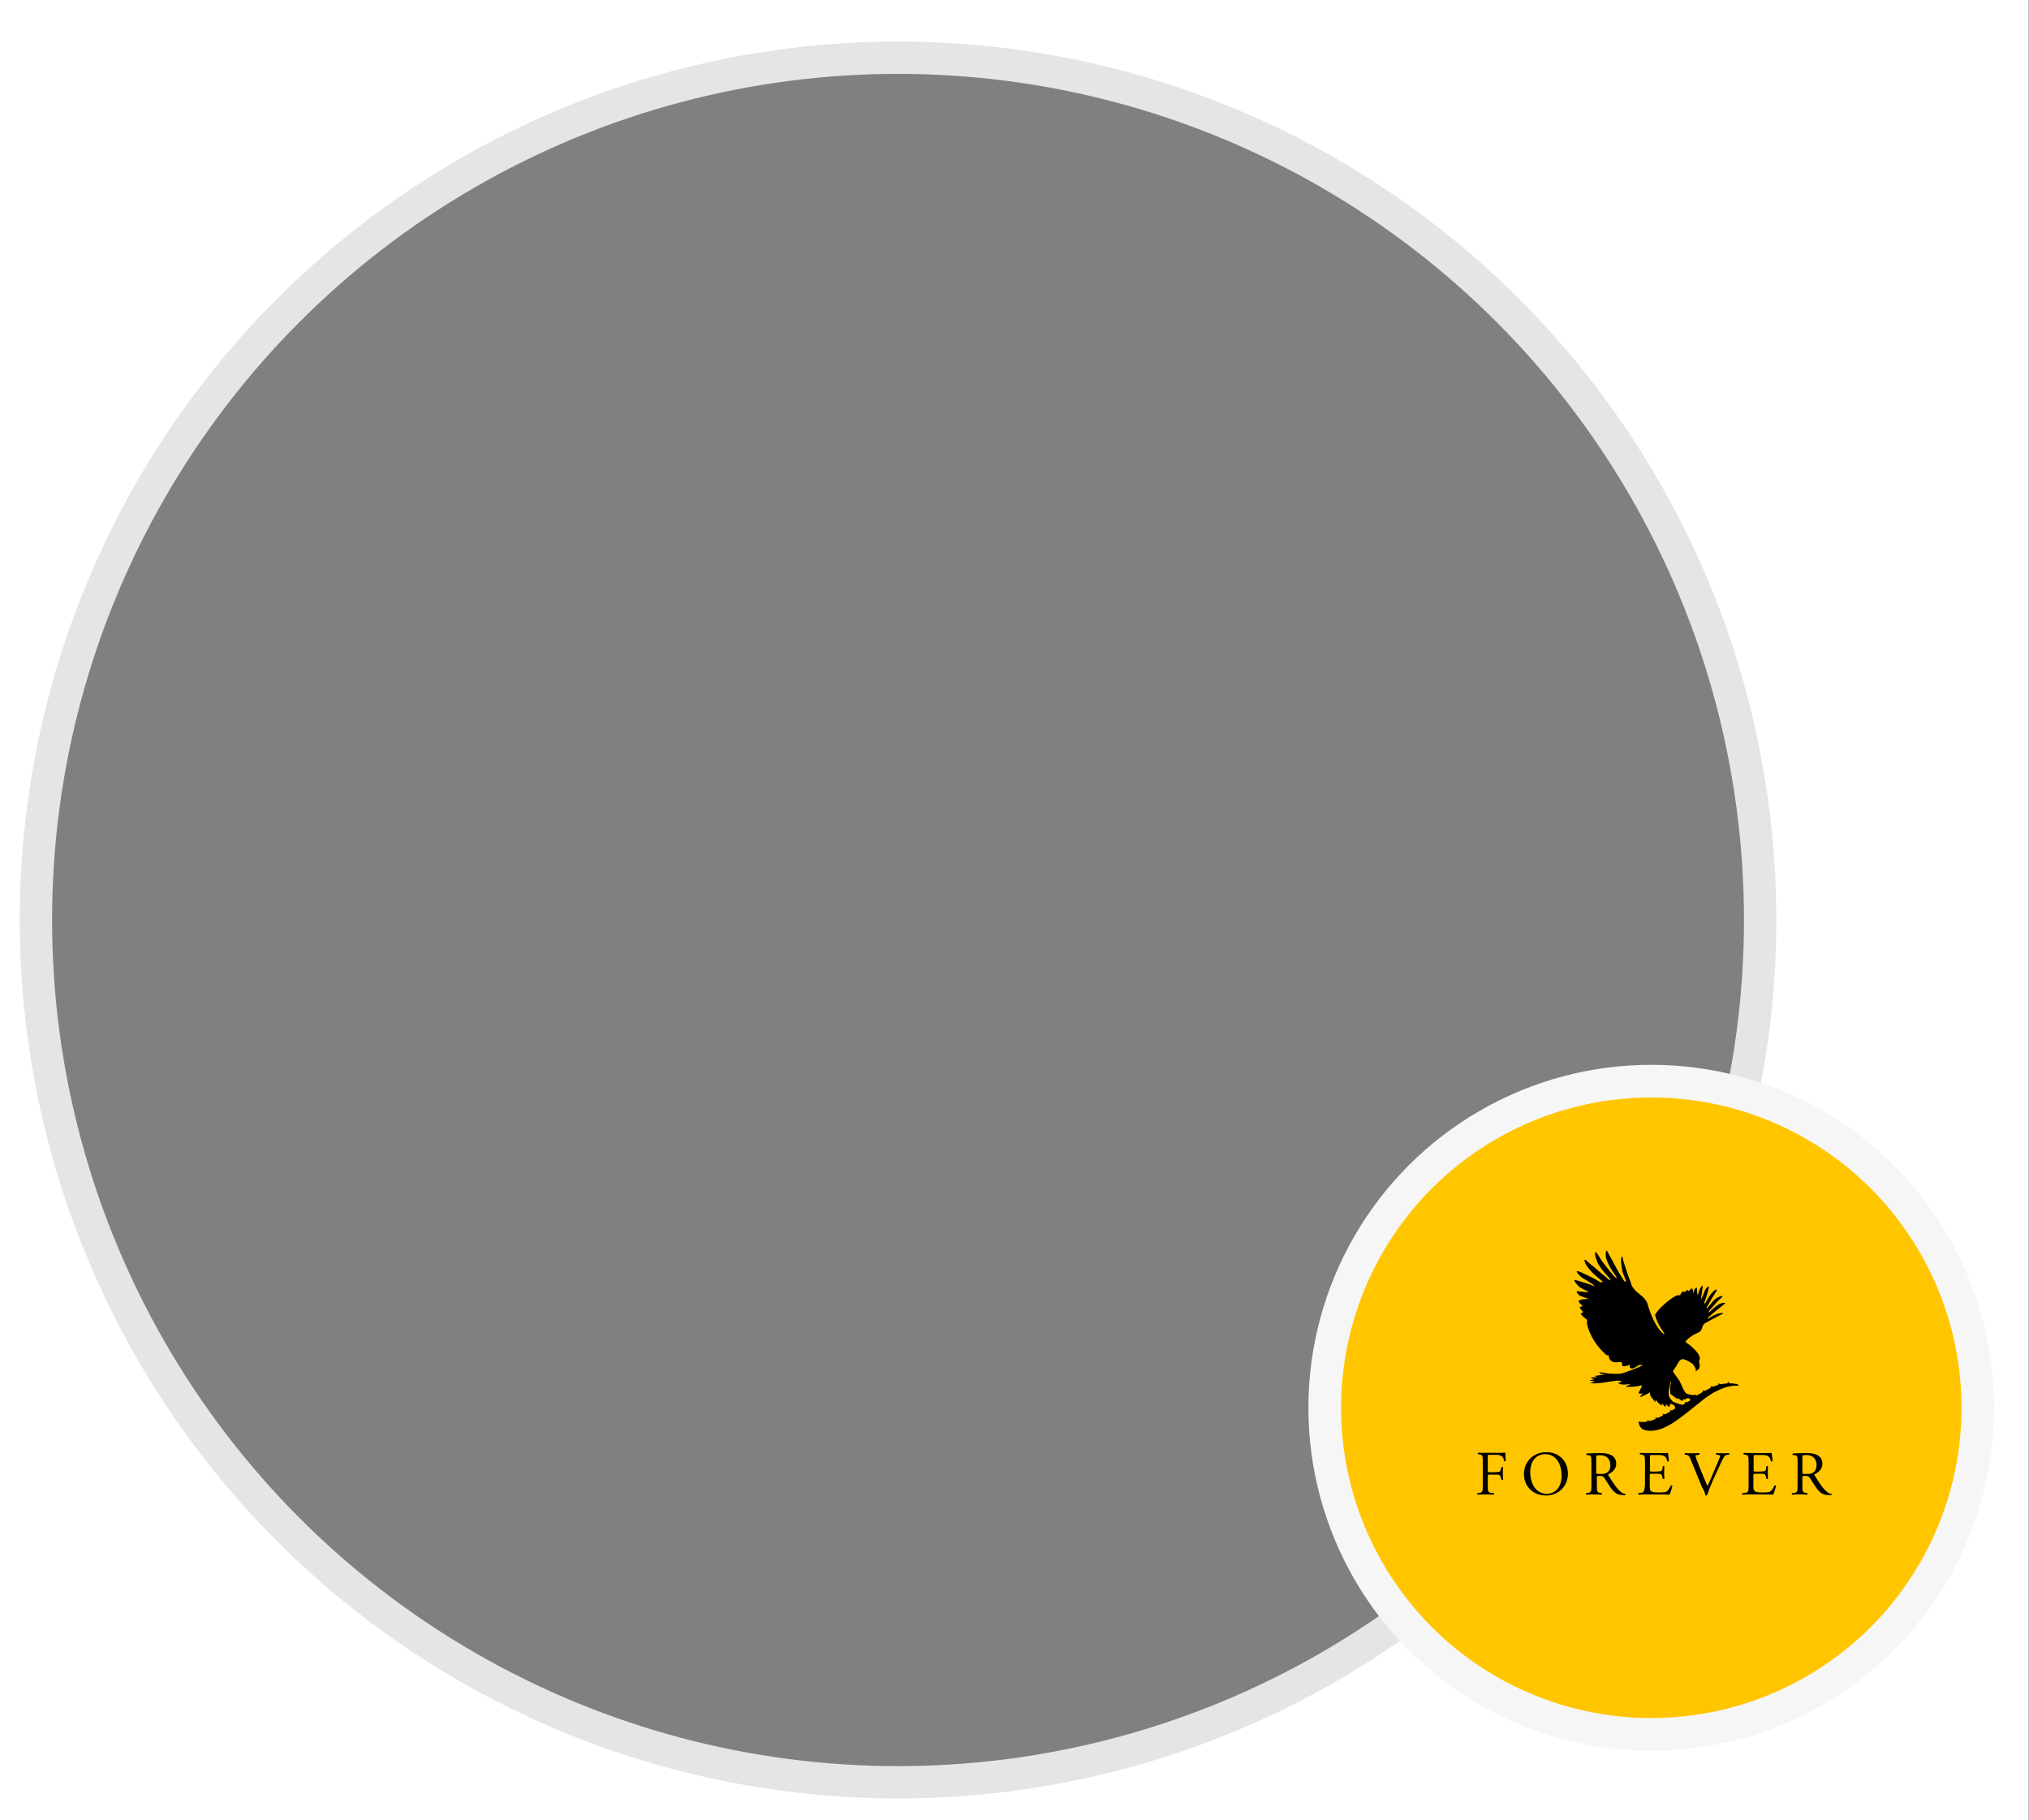 <?xml version="1.0" encoding="UTF-8"?>
<!-- Generator: Adobe Illustrator 22.1.0, SVG Export Plug-In . SVG Version: 6.00 Build 0)  -->
<svg version="1.1" id="Layer_1" xmlns="http://www.w3.org/2000/svg" xmlns:xlink="http://www.w3.org/1999/xlink" x="0px" y="0px" viewBox="0 0 932 836" style="enable-background:new 0 0 932 836;" xml:space="preserve">
<rect x="0" y="0" width="932" height="836" fill="#808080" stroke="none"/>
<style type="text/css">
	.st0{fill:#FFFFFF;}
	.st1{fill:none;stroke:#E5E5E5;stroke-width:14.85;stroke-miterlimit:10;}
	.st2{fill:#FFC600;stroke:#F6F6F6;stroke-width:15;stroke-miterlimit:10;}
	.st3{fill:none;}
	.st4{clip-path:url(#SVGID_2_);}
</style>
<g>
	<g>
		<path class="st0" d="M0,0v839.4h931.8V0H0z M414,812C197,812,21,636,21,419S197,26,414,26s393,176,393,393S631,812,414,812z"/>
	</g>
	<circle class="st1" cx="412.5" cy="422.5" r="396"/>
	<circle class="st2" cx="758.5" cy="646.5" r="150"/>
	<circle class="st3" cx="759.3" cy="648.8" r="146.8"/>
	<g>
		<defs>
			<rect id="SVGID_1_" x="599.2" y="462.6" width="309.3" height="359.2"/>
		</defs>
		<clipPath id="SVGID_2_">
			<use xlink:href="#SVGID_1_" style="overflow:visible;"/>
		</clipPath>
		<g class="st4">
		</g>
	</g>
	<rect x="646.9" y="531.6" class="st3" width="228.1" height="228.1"/>
	<path d="M725.9,591.3c0.6,0.4,2.9,1.6,3.5,1.8c0.6,0.3-0.5,0.3-1,0.3c-0.4-0.1-3.3-0.4-3.8-0.4s-0.4,0.4-0.2,0.6   c0.1,0.3,0.7,1,1.1,1.3c0.4,0.3,2.4,1,4.4,1.7c-1.2-0.2-3.5,0.2-3.8,0.3c-0.4,0.1-0.9,0.4-1,0.6c0,0.2,0.5,1,0.7,1.2   s1.3,1.1,1.3,1.1s-0.6,0.2-1.1,0.3c-0.4,0.1-0.4,0.6-0.1,0.9c0.3,0.4,1.4,1.6,1.4,1.6s-0.6,0.2-0.7,0.3c-1.7,0.7,2.8,3.1,2.5,3.5   c-0.3,0.5-0.3,2.1,1.1,5.4c1.4,3.3,3.8,7.1,7.7,10.5c0,0,0.2,0.2,0.5,0.1c0.3-0.1,0.7-0.1,0.6,0.6c0,0.7,0.6,2,2.1,2.5   c0.1,0,0.2,0.1,0.3,0.1c0,0,0,0,0.1,0s0.2,0,0.2,0c1.4,0.2,3-0.5,3.3,0.2s-0.3,1.5,0.7,1.6c1.1,0.1,2.8-0.6,2.8-0.6s0.4,0,0.2,0.4   c-0.2,0.5-0.1,1.5,1.3,1.2c1.1-0.2,2.1-1.2,3.1-1.6c0.6,0,1.6,0.1,1.5,0.1c-0.8,0.7-8.5,3.6-9.9,3.9c-1.2,0.2-4.5,0.1-5.5,0   s-3.6-0.5-4.1-0.6s-0.5,0.1-0.4,0.2c0,0.1,0.2,0.2,0.6,0.4c0.4,0.1,1.8,0.5,1.8,0.5s-0.6,0.1-1,0.1s-0.9,0-1.2,0.1   c-0.4,0-1.7,0.4-2,0.3c-0.2-0.1-0.3,0.1-0.2,0.2c0.2,0.1,0.9,0.4,1.2,0.4c-0.2,0-0.3,0-0.4,0c-1,0.1-2,0.2-2.3,0.1   c-0.3,0-0.4,0.2-0.2,0.4s1.1,0.4,1.4,0.5c-0.2,0.1-0.5,0.1-0.7,0.2c-0.4,0.1-0.9,0.2-1.2,0.2c-0.6,0.2,0,0.4,1,0.4   c1.1,0,1.1,0.1,0.9,0.2c-0.2,0.1-1.4,0.6-1.7,0.6c-0.3,0.1-0.2,0.3,2.1,0.3c2.2,0,6.4-0.8,8.6-1.1c0.3,0,0.6-0.1,0.8-0.1l0,0l0,0   c0.9-0.1,1.6,0,2.1,0.1c0.2,0.1,0.4,0.1,0.6,0.3c0.3,0.2-1.5,0.5-1.6,0.5c-0.2,0,0.2,0.4,1.1,0.7c0.9,0.3,2.6,0.1,3.7,0   c1.1-0.1,0.8,0,0.7,0.1c-0.1,0-1.7,0.7-1.9,0.9s-0.1,0.2,1.9,0.2s4.4-0.5,5-0.6c0.5-0.1,0.6-0.1,0.3,0.5s-1.1,2.2-1.4,2.8   c-0.3,0.6,1.5,0.4,1.8,0.3c0.3,0-0.8,0.9-1.1,1.3c-0.3,0.4-0.1,0.4,1,0c0.8-0.3,2.3-1.1,3.1-1.5l0,0c0,0,0.1,0,0.1-0.1   c0.1-0.1,0.2-0.1,0.3-0.2c0,0.1,0,0.8,0.1,1.2c0.1,0.2,0.2,0.6,0.4,0.9c0,0,0,0.1,0.1,0.1c0.1,0.2,0.3,0.4,0.4,0.5l0,0   c0.5,0.7,1.2,1.5,1.4,1.7c0.3,0.4,0.2,0.1,0.1-0.3c-0.1-0.4,0-0.8,0.5-0.2c0.6,0.8,1.3,1.4,1.8,1.8c0.5,0.4,0.7,0.3,0.7-0.1   c0-0.3,0.1-0.6,0.4-0.1c0.3,0.5,1,1.1,1.2,1.2c0.2,0.1,0.1-0.7,0.2-1c0-0.1,0.1-0.2,0.1-0.3c0.4,0.6,1.4,1.6,1.6,1.1   c0.1-0.4,0.3-0.8,0.4-1l0,0c0.1-0.1,0.1-0.2,0.1-0.2s0.1,0,0.3,0c0,0,0,0,0.1,0c0.3,0.1,0.7,0.4,1.1,0.7c0.4,0.3,0.5,0.6,0.5,0.9   c0,0.2,0,0.3,0,0.5c0,0,0,0,0,0.1l-1.3,0.8c-0.3,0-0.7,0-0.9-0.3c0,0,0.1,0.6-0.1,0.9c-0.8,0.4-1.5,0.8-2.2,1.2   c-0.2,0-0.8,0-1.1-0.3c0,0,0.1,0.7-0.1,0.9c-0.3,0.2-0.7,0.4-1,0.5c-0.4,0.2-0.8,0.4-1.2,0.6c-0.3,0-0.7-0.1-1-0.3   c0,0,0,0.5-0.1,0.8c-1,0.4-1.8,0.7-2.6,0.9c-0.2,0-0.8-0.1-1.1-0.5c0,0,0,0.5-0.2,0.8c-2.6,0.4-3.8-0.1-3.8-0.1   c0.2,3.9,3.4,4.1,3.4,4.1c8.1,1.5,16.1-6.1,25.1-13.2c0.5-0.4,1.2-0.9,1.4-1.1c9.4-7.2,15.4-6.2,15.4-6.2c1,0,0.7-0.6-0.4-0.8   c-0.4-0.1-1.5-0.3-2.9-0.3c-0.2-0.1-0.7-0.3-0.9-0.7c0,0-0.2,0.5-0.4,0.7c-0.9,0.1-1.9,0.2-3,0.4c-0.2,0-0.7-0.2-1-0.5   c0,0,0,0.5-0.2,0.8c-0.7,0.2-1.5,0.5-2.2,0.8h-0.1c-0.2,0-0.8,0-1.1-0.3c0,0,0.1,0.7-0.1,0.9c-0.7,0.4-1.6,0.8-2.4,1.3   c-0.2,0-0.8,0-1.1-0.3c0,0,0.1,0.7-0.1,0.9c-0.4,0.2-0.8,0.5-1.2,0.7l-1.4,0.8c-0.6-0.2-1.2-0.3-1.4-0.2c-0.2,0-0.3,0.1-0.4,0.1   c-0.2,0-2.3-0.4-2.5-0.5s-0.6-0.2-0.9-0.5c-0.4-0.4-1.4-2.3-1.6-2.8c-0.1-0.5-1.1-2.5-1.4-3c-0.3-0.5-1.7-2.3-2-2.8l-0.1-0.1   c-0.3-0.5-0.7-1-0.8-1.2c0.1-0.2,0.2-0.3,0.2-0.3c0.2-0.4,0.9-1.4,1.3-2c0.4-0.6,0.6-1.1,0.8-1.3c0,0,0.6-1.7,2-2   c0,0,0.3-0.1,0.9,0.1c1.3,0.4,2.4,1.1,2.4,1.1s0.4,0.2,0.6,0.4c0.2,0.2,0.8,0.4,1,0.6c0.2,0.2,1.2,2.1,1.3,2.2   c0,0.1,0.2,0.3,0.1,0.5c-0.1,0.1-0.3,0.4-0.4,0.4c-0.1,0.1,0.1,0.1,0.3,0.1s0.6-0.2,1.2-0.7c0.7-0.4,0.7-1.8,0.6-2.4   c-0.1-0.3-0.3-1.2-0.3-1.5c0-0.2,0.7-0.5,0.2-2.1s-2.3-3.3-3.3-4.2c-0.9-0.9-2.4-1.9-2.7-2.1c-0.3-0.2-0.4-0.3-0.5-0.4l0.4-0.1   c-0.1,0-0.1,0-0.2,0c0.1-0.2,0.4-0.6,0.8-1c1-0.9,2.6-2.1,4.5-2.9c3.2-1.2,1.3-3.1,3.9-4.7c0.9-0.5,1.9-1,2.2-1.2   c0.7-0.4,4.7-2.6,5.3-2.8s0.9-0.4,0-0.5s-3.2,0.7-4.1,1.2c-0.9,0.5-2.3,1.4-2.3,1.4l-0.2-0.1c-0.1-0.1,0.1-0.3,0.3-0.5   s2.7-2.4,3.6-3.1c0.9-0.7,3.5-2.8,4-3.2s-0.3-0.5-1.6-0.2s-3.1,1.9-3.7,2.4c-0.6,0.5-2,1.9-2,1.9s-0.1-0.2-0.1-0.4   c0-0.1,0.2-0.4,0.7-1s3.1-3.5,3.4-3.9c0.4-0.4,2.1-1.8,2.2-2.1c0.2-0.3-0.1-0.3-0.6-0.2s-1.2,0.4-2.3,1.1c-1.1,0.7-2.4,2.4-2.4,2.4   l-0.1,0.3c0,0-0.1-0.1-0.4,0.3c-0.3,0.4-1.3,1.6-1.3,1.6s-0.1,0-0.1-0.1c-0.1-0.1,0-0.3,0-0.5c0.1-0.1,1.4-2.4,1.6-2.8   c0.2-0.4,1.7-2.8,1.9-3.1c0.1-0.2,0.7-1.2,1-1.6c0.2-0.4,0.3-0.8-0.4-0.5c-1.2,0.5-2.7,2.6-3.2,3.4c-0.5,0.8-1.6,2.8-1.6,2.8   s-0.2,0.1-0.3,0.1s-0.2-0.4-0.1-0.6c0.1-0.3,0.8-2.1,1.1-3.1s0.9-3.2,0.9-3.6c0-0.5,0-0.7-0.3-0.5c-0.3,0.1-1.1,1.1-1.4,1.7   c-0.3,0.6-1.2,3-1.3,3.3c-0.2,0.3-0.6,0.9-0.6,0.9s0.1-0.8,0.2-1.3c0.1-0.5,0.5-3.9,0.6-4.5c0-0.7-0.2-0.5-0.3-0.4   s-0.9,1.2-1.1,1.7c-0.2,0.5-0.7,2-0.8,2.4s-0.3-0.3-0.3-0.6s-0.1-2.2-0.2-2.5c-0.1-0.3-0.3-0.2-0.4-0.1c-0.1,0.1-0.6,0.6-0.7,0.8   c-0.1,0.2-0.2,0.9-0.4,1.8c-0.1-0.4-0.2-1-0.3-1.4c-0.2-0.9-0.4-1-0.8-0.8c-0.1,0.1-0.4,0.4-0.6,0.7c-0.1,0-0.1,0.1-0.1,0.1   c-0.3,0.3-0.5,0.4-0.6,0.2c-0.2-0.5-0.5-0.5-0.9-0.1s-0.9,0.9-1.3,0.4c-0.3-0.4-1,0.6-1.3,1.2c-0.3,0.6-0.3,0.7-0.7,0.5   s-2.4,0.2-7.1,4.4c-2.3,2-3.4,3.6-4,4.7c1.3,4.6,3.6,7.3,3.7,7.6c0.2,0.4,0.7,0.9,0.6,1.1c-0.1,0.2-0.7-0.3-0.7-0.3   c-3.4-3-5.6-9-6.3-11.2c-0.2-0.6-0.5-1.2-0.6-1.9c-0.8-3.2-4-4.8-5.4-6.2c-1-1-1.6-2-1.9-2.4c-0.5-1.6-1.1-3.3-1.4-3.9   c-0.4-1.2-2.7-7.8-2.8-8.8c-0.2-1-0.4-1.4-0.7-0.1c-0.3,1.3,0.2,5,0.7,6.6c0.5,1.5,1.5,3.9,1.5,3.9s-0.2,0.3-0.3,0.3   c-0.1,0.1-0.4-0.2-0.7-0.5c-0.3-0.4-3-4.8-3.8-6.4c-0.8-1.6-3.3-6.1-3.8-7s-0.9,0.3-0.7,2.3s2.1,5.2,2.7,6.2c0.6,1,2.4,3.5,2.4,3.5   s-0.4,0.1-0.6,0c-0.2-0.1-0.5-0.4-1.3-1.3c-0.8-0.9-4.5-5.6-5-6.3s-2.2-3.7-2.7-4s-0.5,0.1-0.4,0.8c0,0.7,0.3,2,1.1,3.9   s3,4.4,3,4.4l3,3.4c0,0,0,0.1-0.2,0.2c-0.2,0.1-0.5,0-0.7-0.2s-3.2-2.8-3.8-3.2c-0.5-0.5-3.9-3.4-4.2-3.6c-0.3-0.2-1.7-1.4-2.2-1.9   s-1.1-0.6-0.8,0.5c0.5,1.9,3.2,4.8,4.3,5.8s3.8,3.2,3.8,3.2s0.1,0.3,0,0.4c0,0.1-0.6,0.2-1,0s-2.9-1.8-4.5-2.5   c-1.5-0.7-4.6-2.2-5.3-2.4s-1-0.2-0.9,0.2s1.4,2,2.3,2.6c0.9,0.6,4.2,2.5,4.7,2.9c0.5,0.3,1.3,1.1,1.3,1.1s-1.2-0.3-1.9-0.7   c-0.7-0.3-5.8-1.8-6.8-2.1c-1-0.2-0.8,0.1-0.7,0.3C723.8,589.5,725.3,590.9,725.9,591.3 M767.4,634.4c0.2-0.2,0.3,0-0.1,1.9   c-0.2,1-0.1,1.9-0.1,2.6c0,0.7,0.1,1,0.1,1.2c0,0.1,0.1,0.2,0.2,0.2c0.4,0.4,2.6,2,3,2.1s0.4-0.2,0.4-0.3s0.2,0.1,0.4,0.3l0,0   c0.1,0.1,0.2,0.2,0.3,0.3c0.3,0.4,1.1,0.6,1.3,0.6c0,0,0.1,0,0.1-0.1c0.1-0.2,0.2-0.5,0.2-0.7c0.1-0.2,0.2,0.1,0.5,0.2   c0.2,0.1,0.4,0.1,0.5-0.1c0,0,0,0,0-0.1c0.1-0.1,0.4-0.2,0.6-0.3l0,0c0.2-0.1,0.9-0.1,1.1,0l0,0l0,0l0,0c0.1,0,0.5,0.4,0.5,0.9   c-0.5,0.3-1,0.6-1.4,0.9c-0.3,0-0.7,0-1-0.3c0,0,0.1,0.7-0.1,0.9c-0.3,0.2-0.6,0.4-1,0.6l0,0l0,0c-2.1-0.5-2.9-0.9-3.7-1.2   c-0.1,0-0.1-0.1-0.2-0.1c-0.3-0.1-0.5-0.2-0.6-0.2c0-0.1-0.1-0.2-0.4-0.5c-0.4-0.4-0.6-0.8-0.8-1c0,0,0,0,0-0.1   c-0.1-0.1-0.1-0.2-0.2-0.3c-0.4-0.5-0.5-1.3-0.5-2.2c0-0.1,0-0.2,0-0.3C766.6,638.4,767,636.3,767.4,634.4 M678.7,686.4   c1.4-0.1,2.3-0.1,3.6-0.1c1.2,0,2.1,0,3.8,0.1c0.2-0.1,0.2-0.6,0.1-0.7l-1-0.1c-1.7-0.1-1.8-0.6-1.8-3.6v-4c0-0.7,0.1-0.8,0.9-0.8   h2c1.1,0,1.8,0,2.2,0.1c0.5,0.2,0.8,0.6,0.9,1.1l0.3,1.1c0.2,0.2,0.6,0.2,0.7,0c0-0.7-0.1-1.8-0.1-2.8c0-1.1,0.1-2.2,0.1-2.9   c-0.1-0.2-0.6-0.2-0.7,0l-0.3,1.1c-0.2,0.7-0.4,0.9-0.7,1s-1.3,0.2-2.4,0.2h-2c-0.9,0-0.9,0-0.9-0.8v-6.1c0-1.1,0-1.1,0.9-1.1h1.8   c1.2,0,2.2,0,2.8,0.2c1.4,0.4,1.8,1.4,2,2.7c0.2,0.2,0.6,0.1,0.7-0.1c-0.1-1.1-0.1-2.5-0.1-3.8c-0.4,0.1-2,0.1-3.9,0.1h-5.3   c-1.2,0-2.1,0-3.3-0.1c-0.2,0.1-0.2,0.6-0.1,0.7l0.5,0.1c1.7,0.2,1.7,0.6,1.7,3.6V682c0,3-0.1,3.4-1.7,3.6l-0.7,0.1   C678.5,685.9,678.6,686.4,678.7,686.4 M710.2,686.8c5.6,0,10-4.2,10-10c0-5.1-3.3-9.9-10-9.9c-5.9,0-10.2,4.4-10.2,10.1   C700,682.2,703.8,686.8,710.2,686.8 M709.7,667.8c5.5,0,7.6,5.1,7.6,9.9c0,5.7-3.3,8.3-6.7,8.3c-5.7,0-7.7-5.5-7.7-9.8   C702.9,669.9,706.7,667.8,709.7,667.8 M746.7,686.5c0.1-0.1,0.1-0.3,0-0.4c-0.8-0.1-1.5-0.4-2-0.8c-2-1.6-3.5-3.9-5.8-7.6   c-0.1-0.2-0.3-0.5-0.1-0.7c1.4-0.6,3.6-2.1,3.6-4.8c0-2-1-3.3-2.4-4c-1.3-0.7-3-0.9-4.8-0.9c-2.8,0-4.8,0.1-6.4,0.2   c-0.2,0.1-0.2,0.6,0,0.7l0.9,0.1c1.2,0.1,1.3,0.6,1.3,3.4V682c0,3-0.1,3.4-1.7,3.6l-0.7,0.1c-0.2,0.2-0.1,0.6,0.1,0.7   c1.4-0.1,2.4-0.1,3.6-0.1c1.2,0,2.1,0,3.4,0.1c0.2-0.1,0.2-0.6,0.1-0.7l-0.6-0.1c-1.7-0.2-1.7-0.6-1.7-3.6v-3.6   c0-0.6,0.1-0.6,1.4-0.6c1.2,0,1.6,0.3,2,0.9c0.9,1.3,2.1,3.3,2.8,4.3c2,2.9,3.5,3.6,6,3.6C746,686.7,746.5,686.6,746.7,686.5    M738.3,676.2c-0.8,0.6-1.9,0.7-3,0.7c-1.5,0-1.9-0.1-2-0.1c-0.1-0.1-0.1-0.4-0.1-0.9v-6.7c0-0.8,0.1-0.9,1.9-0.9   c3.2,0,4.6,2.2,4.6,4.4C739.8,674.6,739.1,675.6,738.3,676.2 M753.5,685.6l-0.9,0.1c-0.2,0.2-0.1,0.6,0.1,0.7   c1.7-0.1,2.7-0.1,3.9-0.1h2.6c2.6,0,5.1,0,7.7,0.1c0.4-0.8,1.1-3,1.3-4c-0.1-0.3-0.5-0.3-0.7-0.2c-0.7,1.5-1.5,2.5-2,2.8   c-0.6,0.3-1.5,0.4-3.7,0.4c-2.5,0-3.1-0.3-3.5-0.7c-0.5-0.5-0.5-1.5-0.5-3v-4.1c0-0.7,0.1-0.8,0.9-0.8h1.7c1.1,0,1.8,0,2.2,0.1   c0.6,0.1,0.8,0.6,0.9,1.1l0.3,1.1c0.1,0.2,0.6,0.2,0.7,0c0-0.6-0.1-1.7-0.1-2.8s0.1-2.2,0.1-2.9c-0.1-0.2-0.6-0.2-0.7,0l-0.2,1.2   c-0.1,0.7-0.3,0.9-0.7,1c-0.3,0.1-1.2,0.2-2.4,0.2h-1.7c-0.9,0-0.9,0-0.9-0.8v-5.7c0-1.1,0-1.1,0.9-1.1h2.1c1.3,0,2.2,0,2.8,0.2   c1.5,0.4,1.8,1.4,2.2,2.7c0.1,0.2,0.6,0.1,0.7-0.1c-0.1-1.3-0.3-3.3-0.5-3.8c-0.3,0.1-2,0.1-3.9,0.1h-5.4c-1.2,0-2.2,0-3.4-0.1   c-0.2,0.1-0.2,0.6-0.1,0.7l0.5,0.1c1.7,0.2,1.8,0.6,1.8,3.6V682C755.3,685.1,755.1,685.5,753.5,685.6 M783.4,686.7   c0.1,0.1,0.3,0.1,0.4,0.1c0.1,0,0.2,0,0.3-0.1c0.5-1.5,1.8-4.9,3-7.5l1.6-3.5c1.3-2.9,2.4-5.3,3.2-6.6c0.4-0.6,0.8-0.9,1.5-1   l0.9-0.1c0.1-0.1,0.1-0.6-0.1-0.7c-0.9,0.1-1.8,0.1-2.8,0.1c-1.1,0-2.2,0-3-0.1c-0.2,0.1-0.3,0.5-0.1,0.7l0.5,0.1   c1,0.1,1.3,0.3,1.3,0.5s0,0.5-0.3,1.1c-0.5,1.2-1.8,4.5-2.7,6.4c-0.6,1.5-1.9,4.5-2.8,6.4c-1.4-3.3-2.8-6.6-4.1-9.9   c-0.9-2.2-1.4-3.7-1.4-4c0-0.2,0.3-0.4,1.4-0.5l0.4-0.1c0.2-0.2,0.1-0.6-0.1-0.7c-1.2,0.1-2.2,0.1-3.5,0.1c-1.2,0-2.2,0-3-0.1   c-0.2,0.1-0.3,0.5-0.1,0.7l0.5,0.1c1.2,0.1,1.7,0.7,2.3,2.4l5.1,12.5C782.6,684.1,783.1,685.5,783.4,686.7 M800.3,686.4   c1.7-0.1,2.7-0.1,3.9-0.1h2.6c2.6,0,5.1,0,7.7,0.1c0.4-0.8,1.1-3,1.3-4c-0.1-0.3-0.5-0.3-0.7-0.2c-0.7,1.5-1.5,2.5-2,2.8   c-0.6,0.3-1.5,0.4-3.7,0.4c-2.5,0-3.1-0.3-3.5-0.7c-0.5-0.5-0.5-1.5-0.5-3v-4.1c0-0.7,0.1-0.8,0.9-0.8h1.7c1.1,0,1.8,0,2.2,0.1   c0.6,0.1,0.8,0.6,0.9,1.1l0.3,1.1c0.1,0.2,0.6,0.2,0.7,0c0-0.6-0.1-1.7-0.1-2.8s0.1-2.2,0.1-2.9c-0.1-0.2-0.6-0.2-0.7,0l-0.2,1.2   c-0.1,0.7-0.3,0.9-0.7,1c-0.3,0.1-1.2,0.2-2.4,0.2h-1.7c-0.9,0-0.9,0-0.9-0.8v-5.7c0-1.1,0-1.1,0.9-1.1h2.1c1.3,0,2.2,0,2.8,0.2   c1.5,0.4,1.8,1.4,2.2,2.7c0.1,0.2,0.6,0.1,0.7-0.1c-0.1-1.3-0.3-3.3-0.5-3.8c-0.3,0.1-2,0.1-3.9,0.1h-5.4c-1.2,0-2.2,0-3.4-0.1   c-0.2,0.1-0.2,0.6-0.1,0.7l0.5,0.1c1.7,0.2,1.8,0.6,1.8,3.6V682c0,3-0.1,3.4-1.8,3.6l-0.9,0.1C800.1,685.9,800.1,686.4,800.3,686.4    M823.1,686.4c1.4-0.1,2.4-0.1,3.6-0.1c1.2,0,2.1,0,3.4,0.1c0.2-0.1,0.2-0.6,0.1-0.7l-0.6-0.1c-1.7-0.2-1.7-0.6-1.7-3.6v-3.6   c0-0.6,0.1-0.6,1.4-0.6c1.2,0,1.6,0.3,2,0.9c0.9,1.3,2.1,3.3,2.8,4.3c2,2.9,3.5,3.6,6,3.6c0.5,0,1-0.1,1.3-0.1   c0.1-0.1,0.1-0.3,0-0.4c-0.8-0.1-1.5-0.4-2-0.8c-2-1.6-3.5-3.9-5.8-7.6c-0.1-0.2-0.3-0.5-0.1-0.7c1.4-0.6,3.6-2.1,3.6-4.8   c0-2-1-3.3-2.4-4c-1.3-0.7-3-0.9-4.8-0.9c-2.8,0-4.8,0.1-6.4,0.2c-0.2,0.1-0.2,0.6,0,0.7l0.9,0.1c1.2,0.1,1.3,0.6,1.3,3.4V682   c0,3-0.1,3.4-1.7,3.6l-0.7,0.1C822.9,685.9,823,686.4,823.1,686.4 M827.9,669.1c0-0.8,0.1-0.9,1.9-0.9c3.2,0,4.6,2.2,4.6,4.4   c0,2-0.7,3-1.4,3.6c-0.8,0.6-1.9,0.7-3,0.7c-1.5,0-1.9-0.1-2-0.1c-0.1-0.1-0.1-0.4-0.1-0.9V669.1z"/>
	<g>
		<g>
			<defs>
				<rect id="SVGID_3_" x="646.9" y="542.5" width="217.2" height="217.2"/>
			</defs>
			<clipPath id="SVGID_4_">
				<use xlink:href="#SVGID_3_" style="overflow:visible;"/>
			</clipPath>
		</g>
		<rect x="646.9" y="542.5" class="st3" width="217.2" height="217.2"/>
	</g>
</g>
</svg>